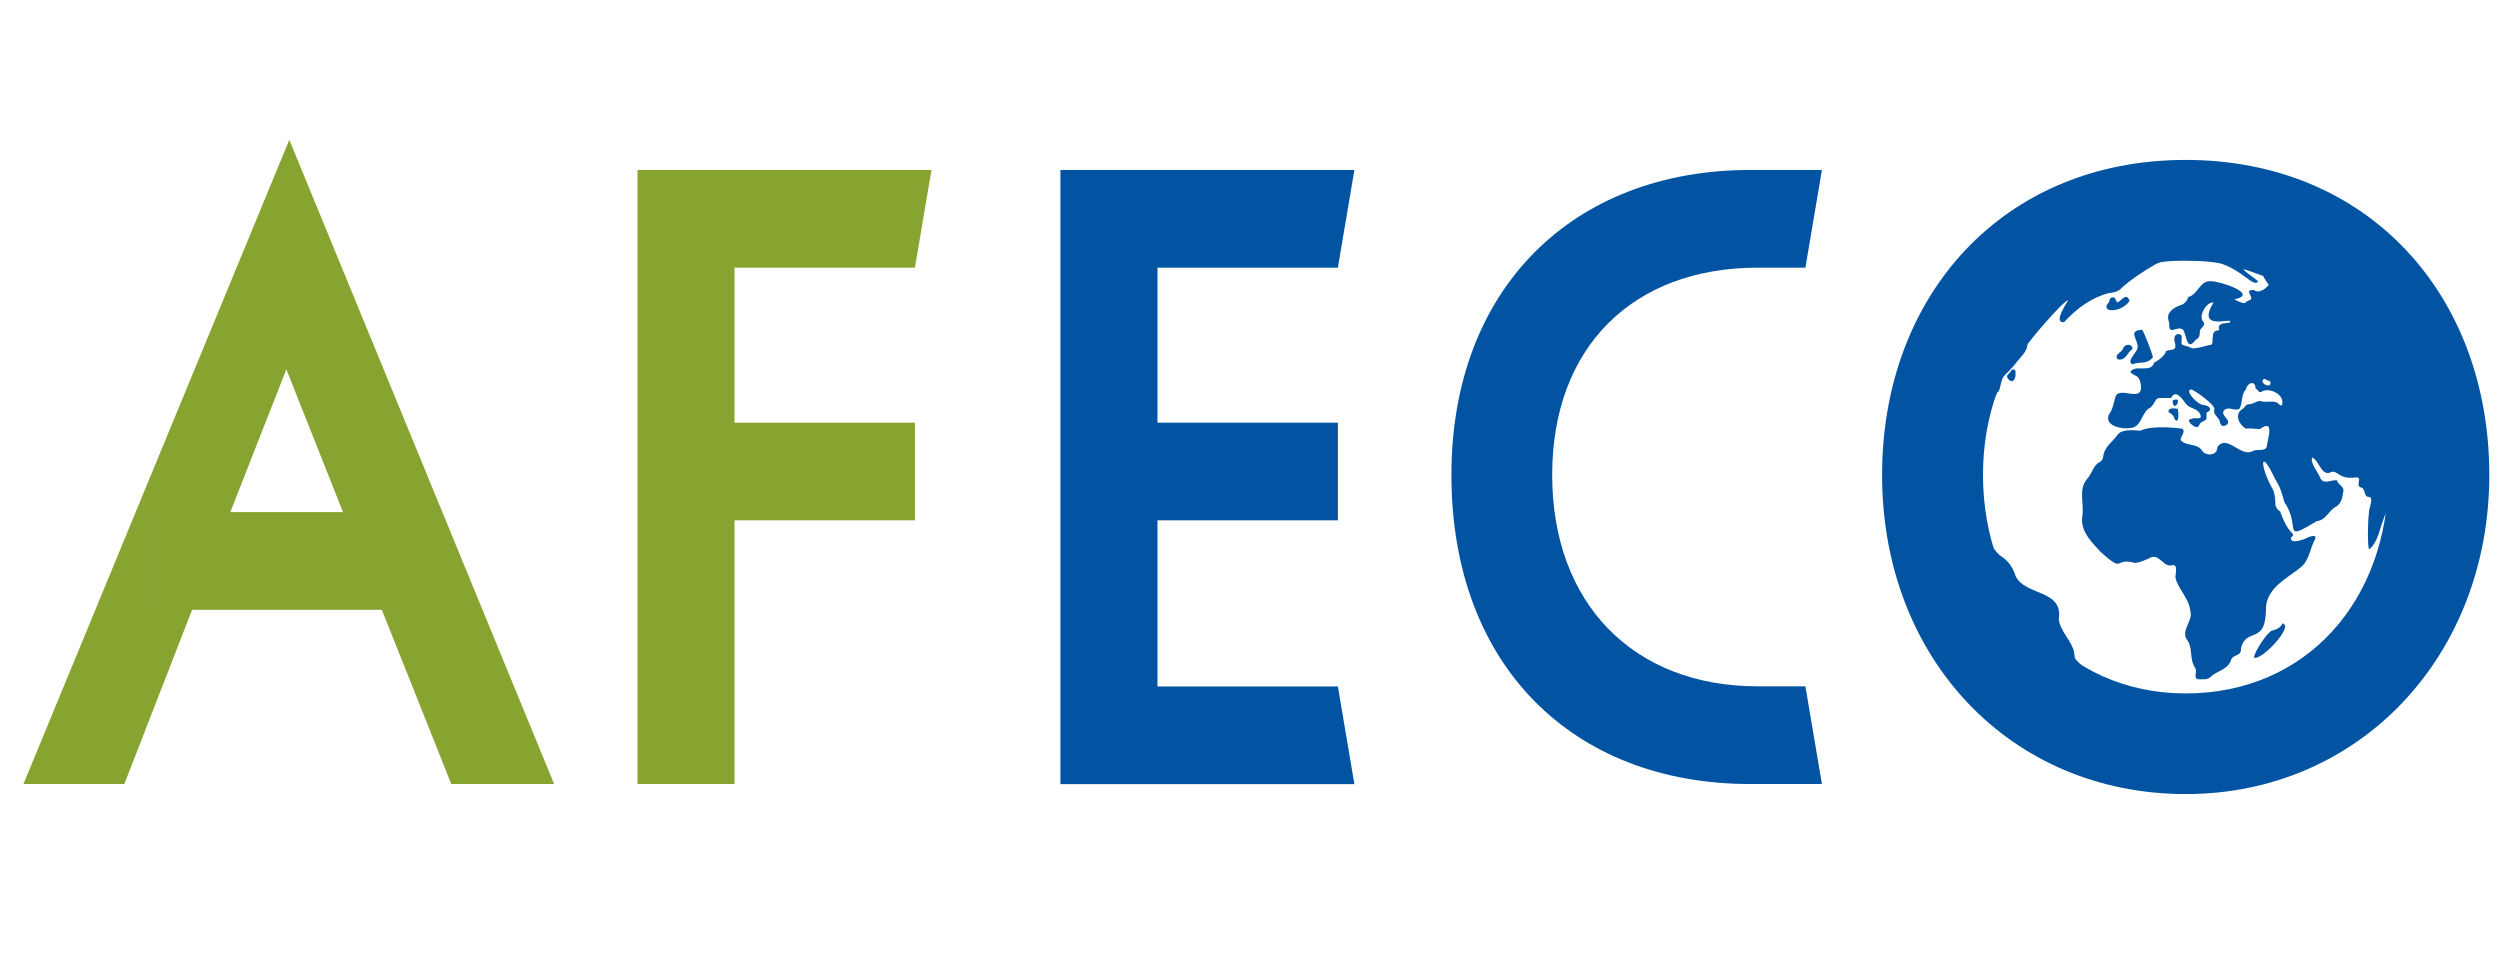 <?xml version="1.0" encoding="UTF-8"?>
<svg id="Ebene_19" data-name="Ebene 19" xmlns="http://www.w3.org/2000/svg" viewBox="0 0 194 76">
  <defs>
    <style>
      .cls-1 {
        fill: #0254a2;
      }

      .cls-2 {
        fill: #87a330;
      }
    </style>
  </defs>
  <g>
    <path class="cls-2" d="m57,40.37v20.47h-7.53V13.19h22.81l-1.28,7.58h-14v12.03h14v7.58h-14Z"/>
    <path class="cls-1" d="m82.29,13.19h22.81l-1.28,7.58h-14v12.03h14v7.58h-14v12.89h14l1.28,7.58h-22.81V13.19Z"/>
    <path class="cls-1" d="m112.63,36.86c0-14.45,9.41-23.67,23.18-23.67h5.57l-1.28,7.58h-3.69c-9.71,0-15.96,6.17-15.96,16.09s6.25,16.4,15.96,16.4h3.69l1.28,7.58h-5.57c-13.78,0-23.18-9.22-23.18-23.98Z"/>
    <path class="cls-1" d="m146.05,36.86c0-13.98,9.41-24.45,23.56-24.45s23.56,10.47,23.56,24.45-10.01,24.76-23.56,24.76-23.56-10.47-23.56-24.76Zm39.29,0c0-9.37-6.32-16.64-15.73-16.64s-15.73,7.26-15.73,16.64,6.32,16.95,15.73,16.95,15.73-7.26,15.73-16.95Z"/>
    <g>
      <path class="cls-2" d="m15.45,45.92l-5.8,14.92H1.82L22.45,10.85l20.55,49.99h-7.98l-5.95-14.92m-6.85-17.26l-6.77,17.26h13.62l-6.85-17.26Z"/>
      <path class="cls-2" d="m12.13,47.32v-7.58h18.46v7.58H12.13Z"/>
    </g>
  </g>
  <g>
    <path class="cls-1" d="m168.93,54.27c-10.28-.02-18.96-12.37-14.31-23.74,5.52-14.28,25.38-13.85,30.26.82,4.18,11.94-5.51,23.76-15.94,22.92Zm-.91-26.94c.27-.36.96.1.75-.76-.13-.33.03-.76.38-.62.27.02.09.51.14.72-.02.15.55.17.74.34.31.12,1.36-.26,1.54-.25.19-.07.09-.47.15-.67-.01-.26.13-.43.38-.45.16-.02.12-.08.07-.17,0-.46.56-.35.85-.44.52-.54-2.71.83-1.25-1.55-.5-.11-1.23,1.04-.79,1.49.24.35-.35.47-.27.86-.02.22-.06.42-.29.51-.61.78-.67.22-.9-.52-.12-.47-.53-.33-.85-.23-.47.11-.27-.4-.38-.68-.23-.68.43-1.04.86-1.21h0c.31-.06.6-.35.66-.66h0c.73-.14.91-1.3,1.74-1.22.61-.04,3.85,1.01,1.83,1.41.17.09.77.4.88.25.1-.2.48-.13.44-.39,0-.07-.27-.45-.13-.55.14-.02.32-.08.43.02.43.27,1.21-.5,1.02-.51-.16-.2-.28-.44-.41-.64-1.77-.62-2.09-.88-.38.41-.4.72-1.77-1.84-4.74-1.59-1.02,0-2.26-.18-3.17.25-.86.48-1.91,1.17-2.66,1.84-.24.31-.66.39-1,.42-1.32.33-2.51,1.19-3.49,2.26-.85.08.13-1.36.33-1.72-.53.19-3.2,3.38-3.17,3.47-.03.54-.56.99-.88,1.39-.06.17-.83.93-1.04,1.14-.11.18-.23,1.19-.39,1.13-1.64,2.78-2.32,10.42.16,12.68.58.34,1.02.89,1.23,1.61.73,1.55,3.72,1.02,3.35,3.35.13.98,1,1.65,1.2,2.59.02.23,0,.5.24.65,1.25,1.56,3.44,1.96,5.19,2.47,8.23,2.03,18.1-4.28,19.07-14.39-.79.91-.7,2.53-1.61,3.26-.15-.16-.11-2.29-.02-2.82-.02-.34.39-1.15.03-1.25-.49.03-.23-.65-.67-.74-.45-.16.21-.8-.39-.77-1.43.2-1.39-.74-2.07-.35-.64.11-.81-1.03-1.32-1.2-.11.51.43,1.08.61,1.51.27.69.85.19,1.33.26.08.39.62.46.48.93-.07.47-.16.93-.63,1.16-.5.31-.76,1.03-1.4,1.07-2.85,1.71-1.18.46-2.54-1.47-.16-.62-.32-1.21-.69-1.74-1.17-2.55-1.25-1.19-.29.59.24.39.27.79.29,1.23-.05.19.15.54.37.65.24.65.46,1.2.93,1.68.25.25-.23.27-.07.51.16.31,1.06-.07,1.05-.06.18-.11,1-.47.8.01-.41.75-.45,1.7-1.16,2.23-.96.78-2.5,1.5-2.65,3.01.04,3.11-1.53,1.5-1.94,3.25.03.62-.51.43-.74.81-.23.84-1.06.89-1.59,1.37-.26.29-.68.2-1,.21-.42-.09,0-.62-.24-.9-.45-.68-.14-1.57-.64-2.19-.47-.72.54-1.47.27-2.25-.11-1-.95-1.65-1.15-2.56,0-.3.22-1.06-.25-.95-.69.22-1.03-1.04-1.79-.53-.08.01-.73.36-1.1.35-1.7-.46-.74.87-2.64-.83-.66-.71-1.56-1.57-1.46-2.68.21-1.02-.33-2.12.37-2.99.41-.4.47-1.07.99-1.32.15-.08.23-.2.27-.37.07-.84.75-1.19,1.15-1.79.43-.51,1.67-.24,1.77-.29.95-.46,3.2-.16,3.23-.14.34.29-.36.76-.05.96.47.41,1.19.16,1.57.72.25.45,1.21.46,1.19-.25.76-1.08,1.84.88,2.79.28.35-.16,1.03.1,1.06-.41.14-.82.55-2.04-.56-1.27-.35-.03-.72-.07-1.08-.04-.51-.3-.91-1.08-.28-1.51.2-.07.23-.38.52-.38.32,0,.58-.25.89-.26.46.2,1.09-.14,1.46.26.04.08.14.11.22.08.27-.83-.97-1.4-1.54-1.08-.26.21-.31-.16-.51-.22,0-.65-.63-.49-.75.07-.4.42-.23,1.03-.49,1.49-.41.25-.92-.28-1.26.21-.13.39.59.66.31,1-.27.23-.51.17-.58-.18-.09-.45-.54-.49-.43-.98.1-.32-1.47-1.44-1.78-1.54-.61.03.55,1.27.96,1.2.17.06.48.09.5.35-.28.49-.28-.18-.29.73-.14.22-.43.19-.54.44-.07.24-.29.24-.45.12-.2-.13-.65-.49-.12-.57.21-.13.85.16.62-.35-.22-.48-.79-.41-1.09-.79-.28-.37-.8-1.19-1.16-.47-.29.02-.58,0-.88,0-.12,0-.23.06-.31.16-.04.07-.29.59-.58.68-.57.46-.55,1.46-1.45,1.5-.51.09-1.99-.12-1.61-1.06.31-.38.35-.85.49-1.29.21-1.06,2.26.56,1.98-1.08-.15-.77-.4-.49-.81-.92.36-.64,1.6.13,1.85-.73.1-.03.8-.48.91-.83h0Zm8.18,2.4c-.04-.07-.02-.21-.18-.19-.15-.01-.28-.27-.42-.05-.19.28.59.66.59.24Z"/>
    <path class="cls-1" d="m167.07,27.72c-.5.61-.98.3-1.61.55-.47-.31.41-.91.42-1.32.03-.65-.8-1.29.35-1.36.09.07.72,1.63.84,2.13Z"/>
    <path class="cls-1" d="m177.13,48.37c.91.24-1.74,2.99-2.22,2.65.04-.47.98-1.87,1.36-2.07.35-.08.71-.23.86-.58Z"/>
    <path class="cls-1" d="m163.55,23.99c-.28-.29.14-.43.16-.71,0-.14.11-.19.21-.19.37-.15.17.66.6.24.27-.2.52-.56.74.02-.35.51-1.16.89-1.72.65Z"/>
    <path class="cls-1" d="m164.34,27.89c-.33-.42.34-.51.43-.9.17-.34.71-.31.71.09-.42.29-.54.95-1.14.8Z"/>
    <path class="cls-1" d="m156.08,29.58c-.21-.06-.48-.37-.23-.55.19-.16.29-.55.55-.27.02.28.03.82-.32.82Z"/>
    <path class="cls-1" d="m168.98,31.72c.1.25.13,1.32-.25.77-.04-.29-.27-.38-.46-.52,0-.38.47-.27.71-.25Z"/>
    <path class="cls-1" d="m168.6,31.18s0-.07,0-.1c.88-.44.09,1.04,0,.1Z"/>
  </g>
</svg>